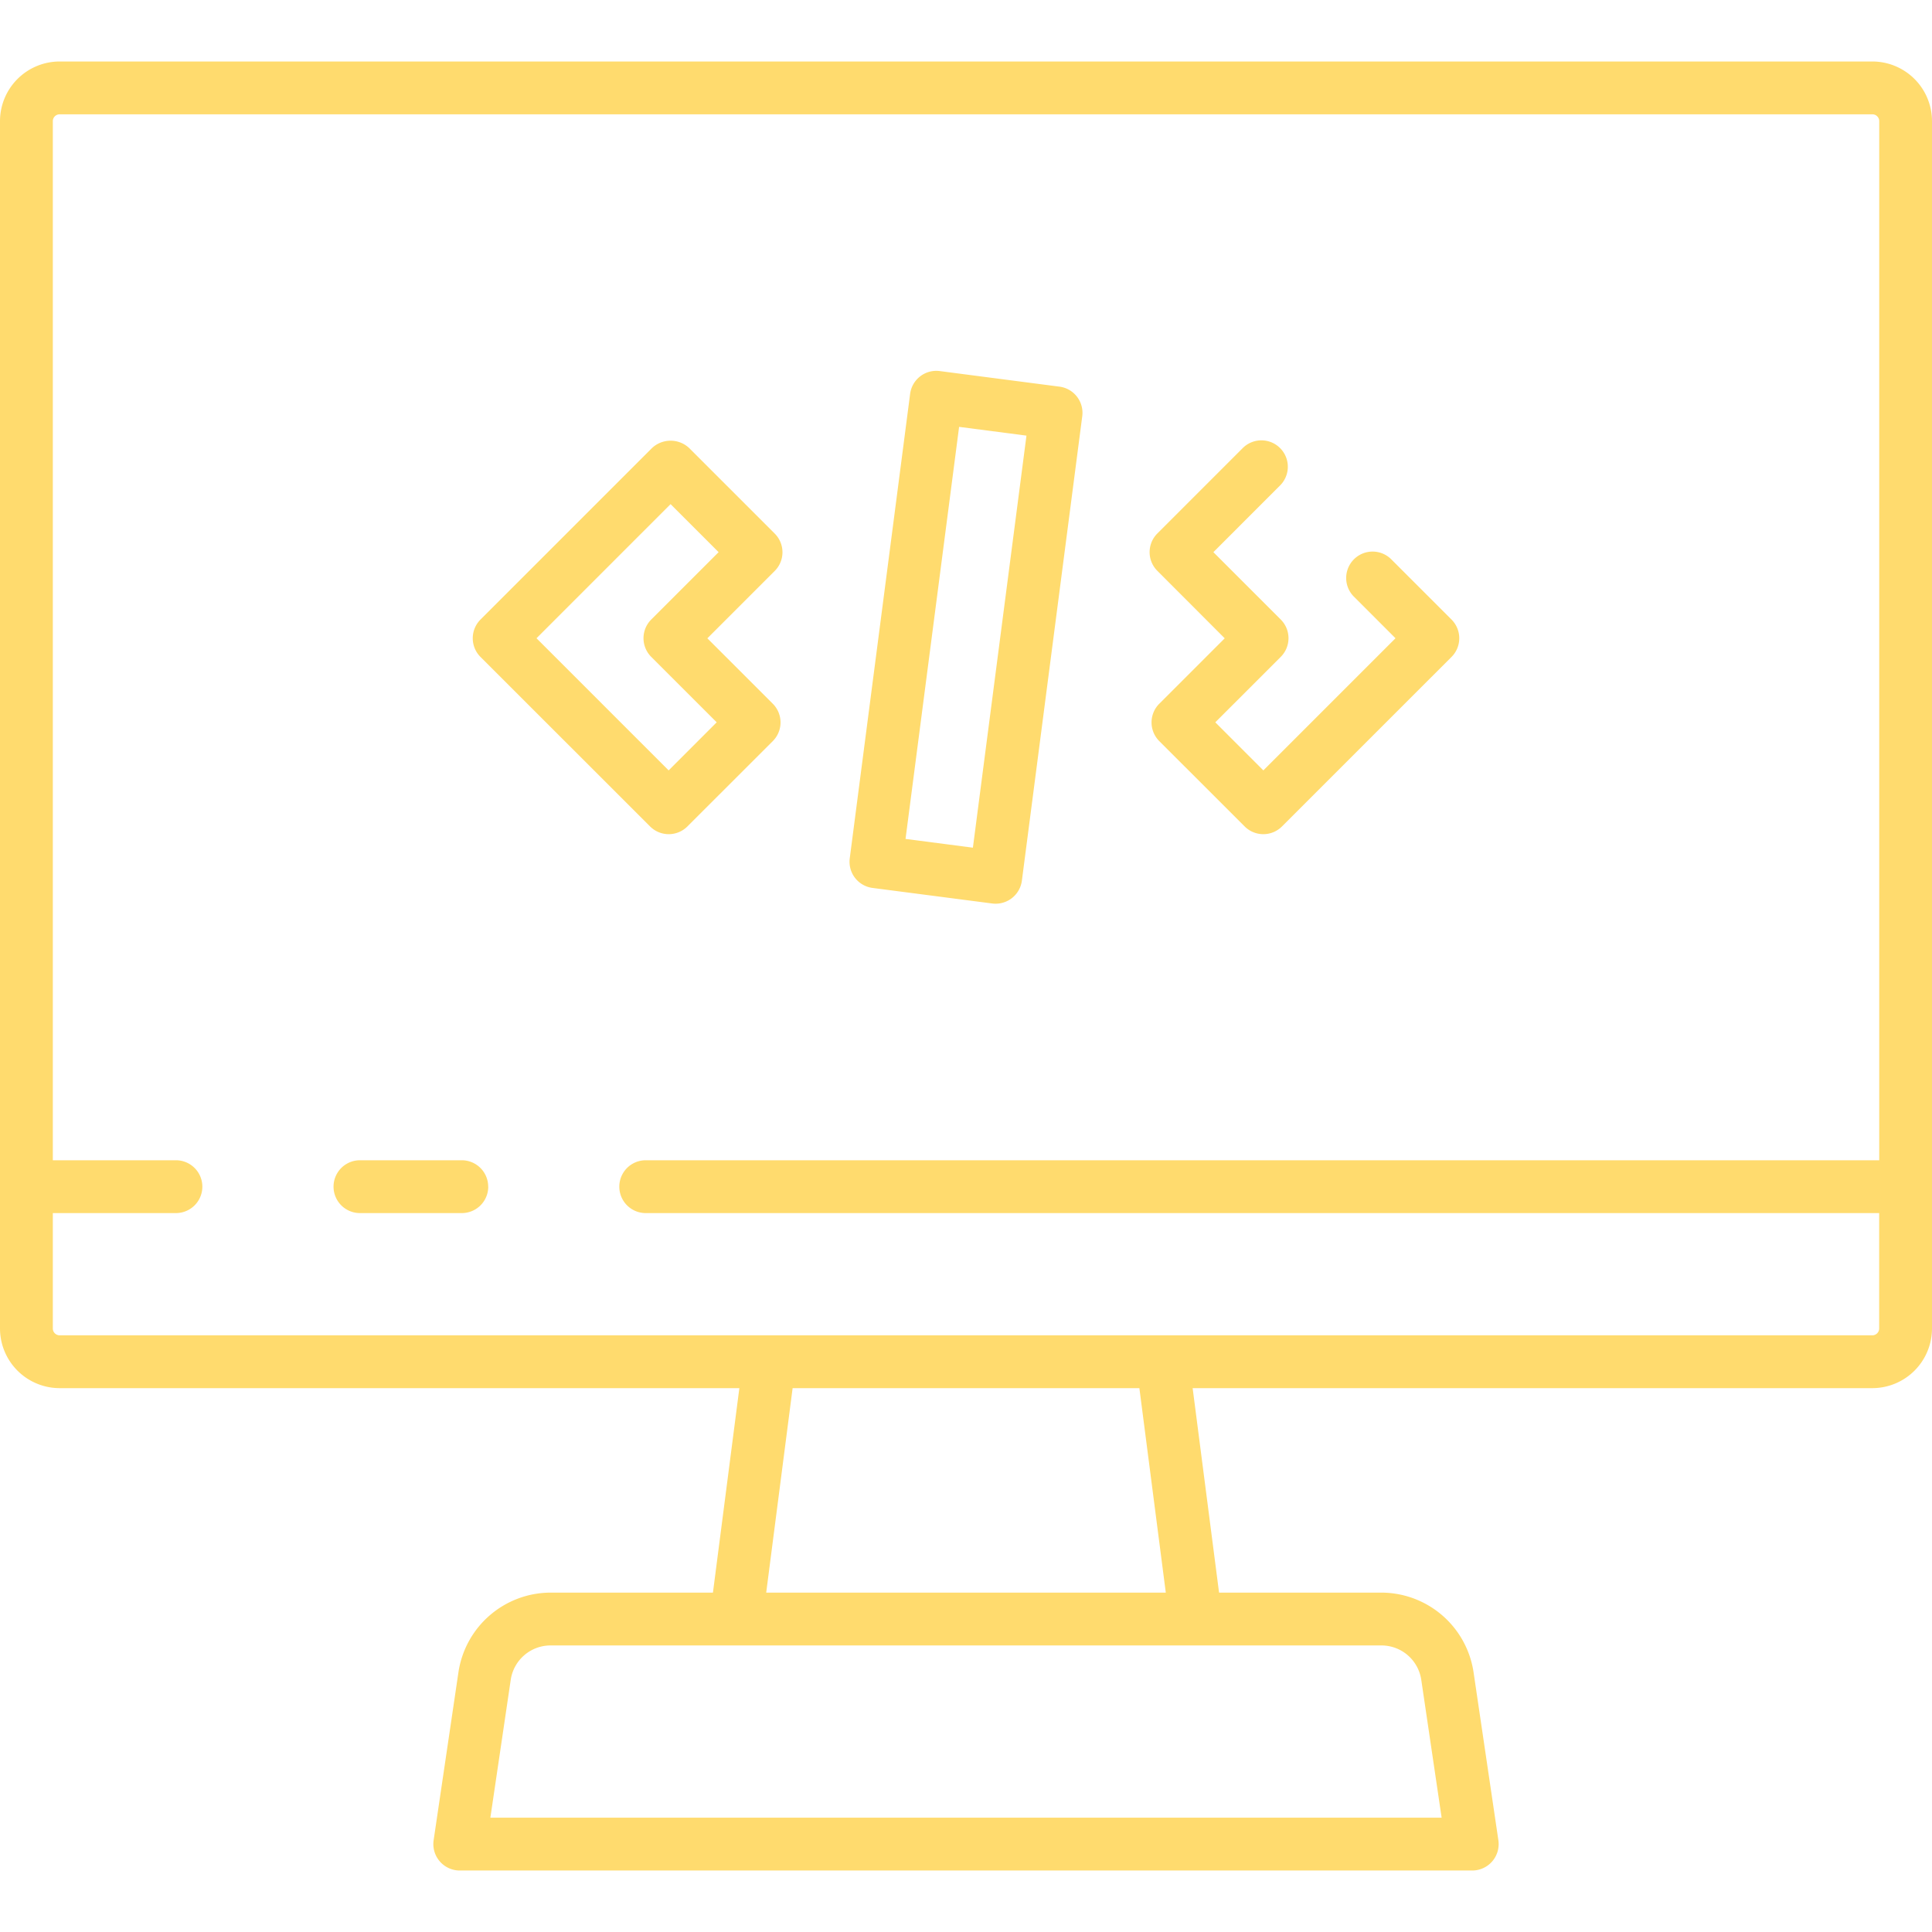 <svg xmlns="http://www.w3.org/2000/svg" version="1.1" xmlns:xlink="http://www.w3.org/1999/xlink" xmlns:svgjs="http://svgjs.com/svgjs" width="42" height="42" x="0" y="0" viewBox="0 0 128 128" style="enable-background:new 0 0 512 512" xml:space="preserve" class=""><g><linearGradient id="a" gradientUnits="userSpaceOnUse" x1="117.95" x2="10.05" y1="104.241" y2="-3.659"><stop offset="0" stop-color="#FFDB6E"></stop><stop offset="1" stop-color="#FFDB6E"></stop></linearGradient><path d="m124.048 4.074h-120.096a3.956 3.956 0 0 0 -3.952 3.951v79.991a3.956 3.956 0 0 0 3.952 3.952h45.032l-1.75 13.547h-10.771a6.189 6.189 0 0 0 -6.087 5.255l-1.647 11.15a1.75 1.75 0 0 0 1.731 2.006h67.08a1.75 1.75 0 0 0 1.731-2.006l-1.647-11.15a6.189 6.189 0 0 0 -6.087-5.255h-10.771l-1.75-13.547h45.032a3.957 3.957 0 0 0 3.952-3.952v-79.991a3.956 3.956 0 0 0 -3.952-3.951zm-29.887 107.207 1.351 9.145h-63.024l1.351-9.145a2.668 2.668 0 0 1 2.624-2.266h55.074a2.668 2.668 0 0 1 2.624 2.266zm-16.924-5.766h-26.474l1.75-13.547h22.974zm46.811-17.047h-120.096a.453.453 0 0 1 -.452-.452v-7.646h8.156a1.75 1.75 0 1 0 0-3.5h-8.156v-68.845a.452.452 0 0 1 .452-.451h120.1a.452.452 0 0 1 .452.451v68.845h-81.723a1.75 1.75 0 0 0 0 3.5h81.719v7.646a.453.453 0 0 1 -.452.452zm-91.7-9.848a1.751 1.751 0 0 1 -1.75 1.75h-6.75a1.75 1.75 0 1 1 0-3.5h6.75a1.751 1.751 0 0 1 1.746 1.75zm10.72-23.867a1.749 1.749 0 0 0 2.475 0l5.657-5.653a1.751 1.751 0 0 0 0-2.475l-4.336-4.335 4.464-4.464a1.75 1.75 0 0 0 0-2.474l-5.662-5.662a1.8 1.8 0 0 0 -2.475 0l-11.358 11.358a1.752 1.752 0 0 0 0 2.475zm1.36-21.353 3.182 3.182-4.463 4.463a1.749 1.749 0 0 0 0 2.475l4.336 4.335-3.183 3.186-8.755-8.755zm32.249 4.419a1.75 1.75 0 0 1 0-2.474l5.657-5.658a1.75 1.75 0 0 1 2.475 2.475l-4.419 4.42 4.463 4.463a1.749 1.749 0 0 1 0 2.475l-4.336 4.335 3.183 3.186 8.755-8.755-2.776-2.777a1.75 1.75 0 0 1 2.475-2.474l4.014 4.013a1.752 1.752 0 0 1 0 2.475l-11.232 11.23a1.749 1.749 0 0 1 -2.475 0l-5.656-5.653a1.751 1.751 0 0 1 0-2.475l4.336-4.335zm-18.869 21.009 7.933 1.031a1.755 1.755 0 0 0 1.961-1.51l4-30.772a1.749 1.749 0 0 0 -1.51-1.961l-7.933-1.032a1.75 1.75 0 0 0 -1.961 1.51l-4 30.773a1.749 1.749 0 0 0 1.51 1.961zm5.735-30.547 4.463.58-3.549 27.3-4.463-.58z" fill="url(#a)" data-original="url(#a)" class=""></path></g></svg>